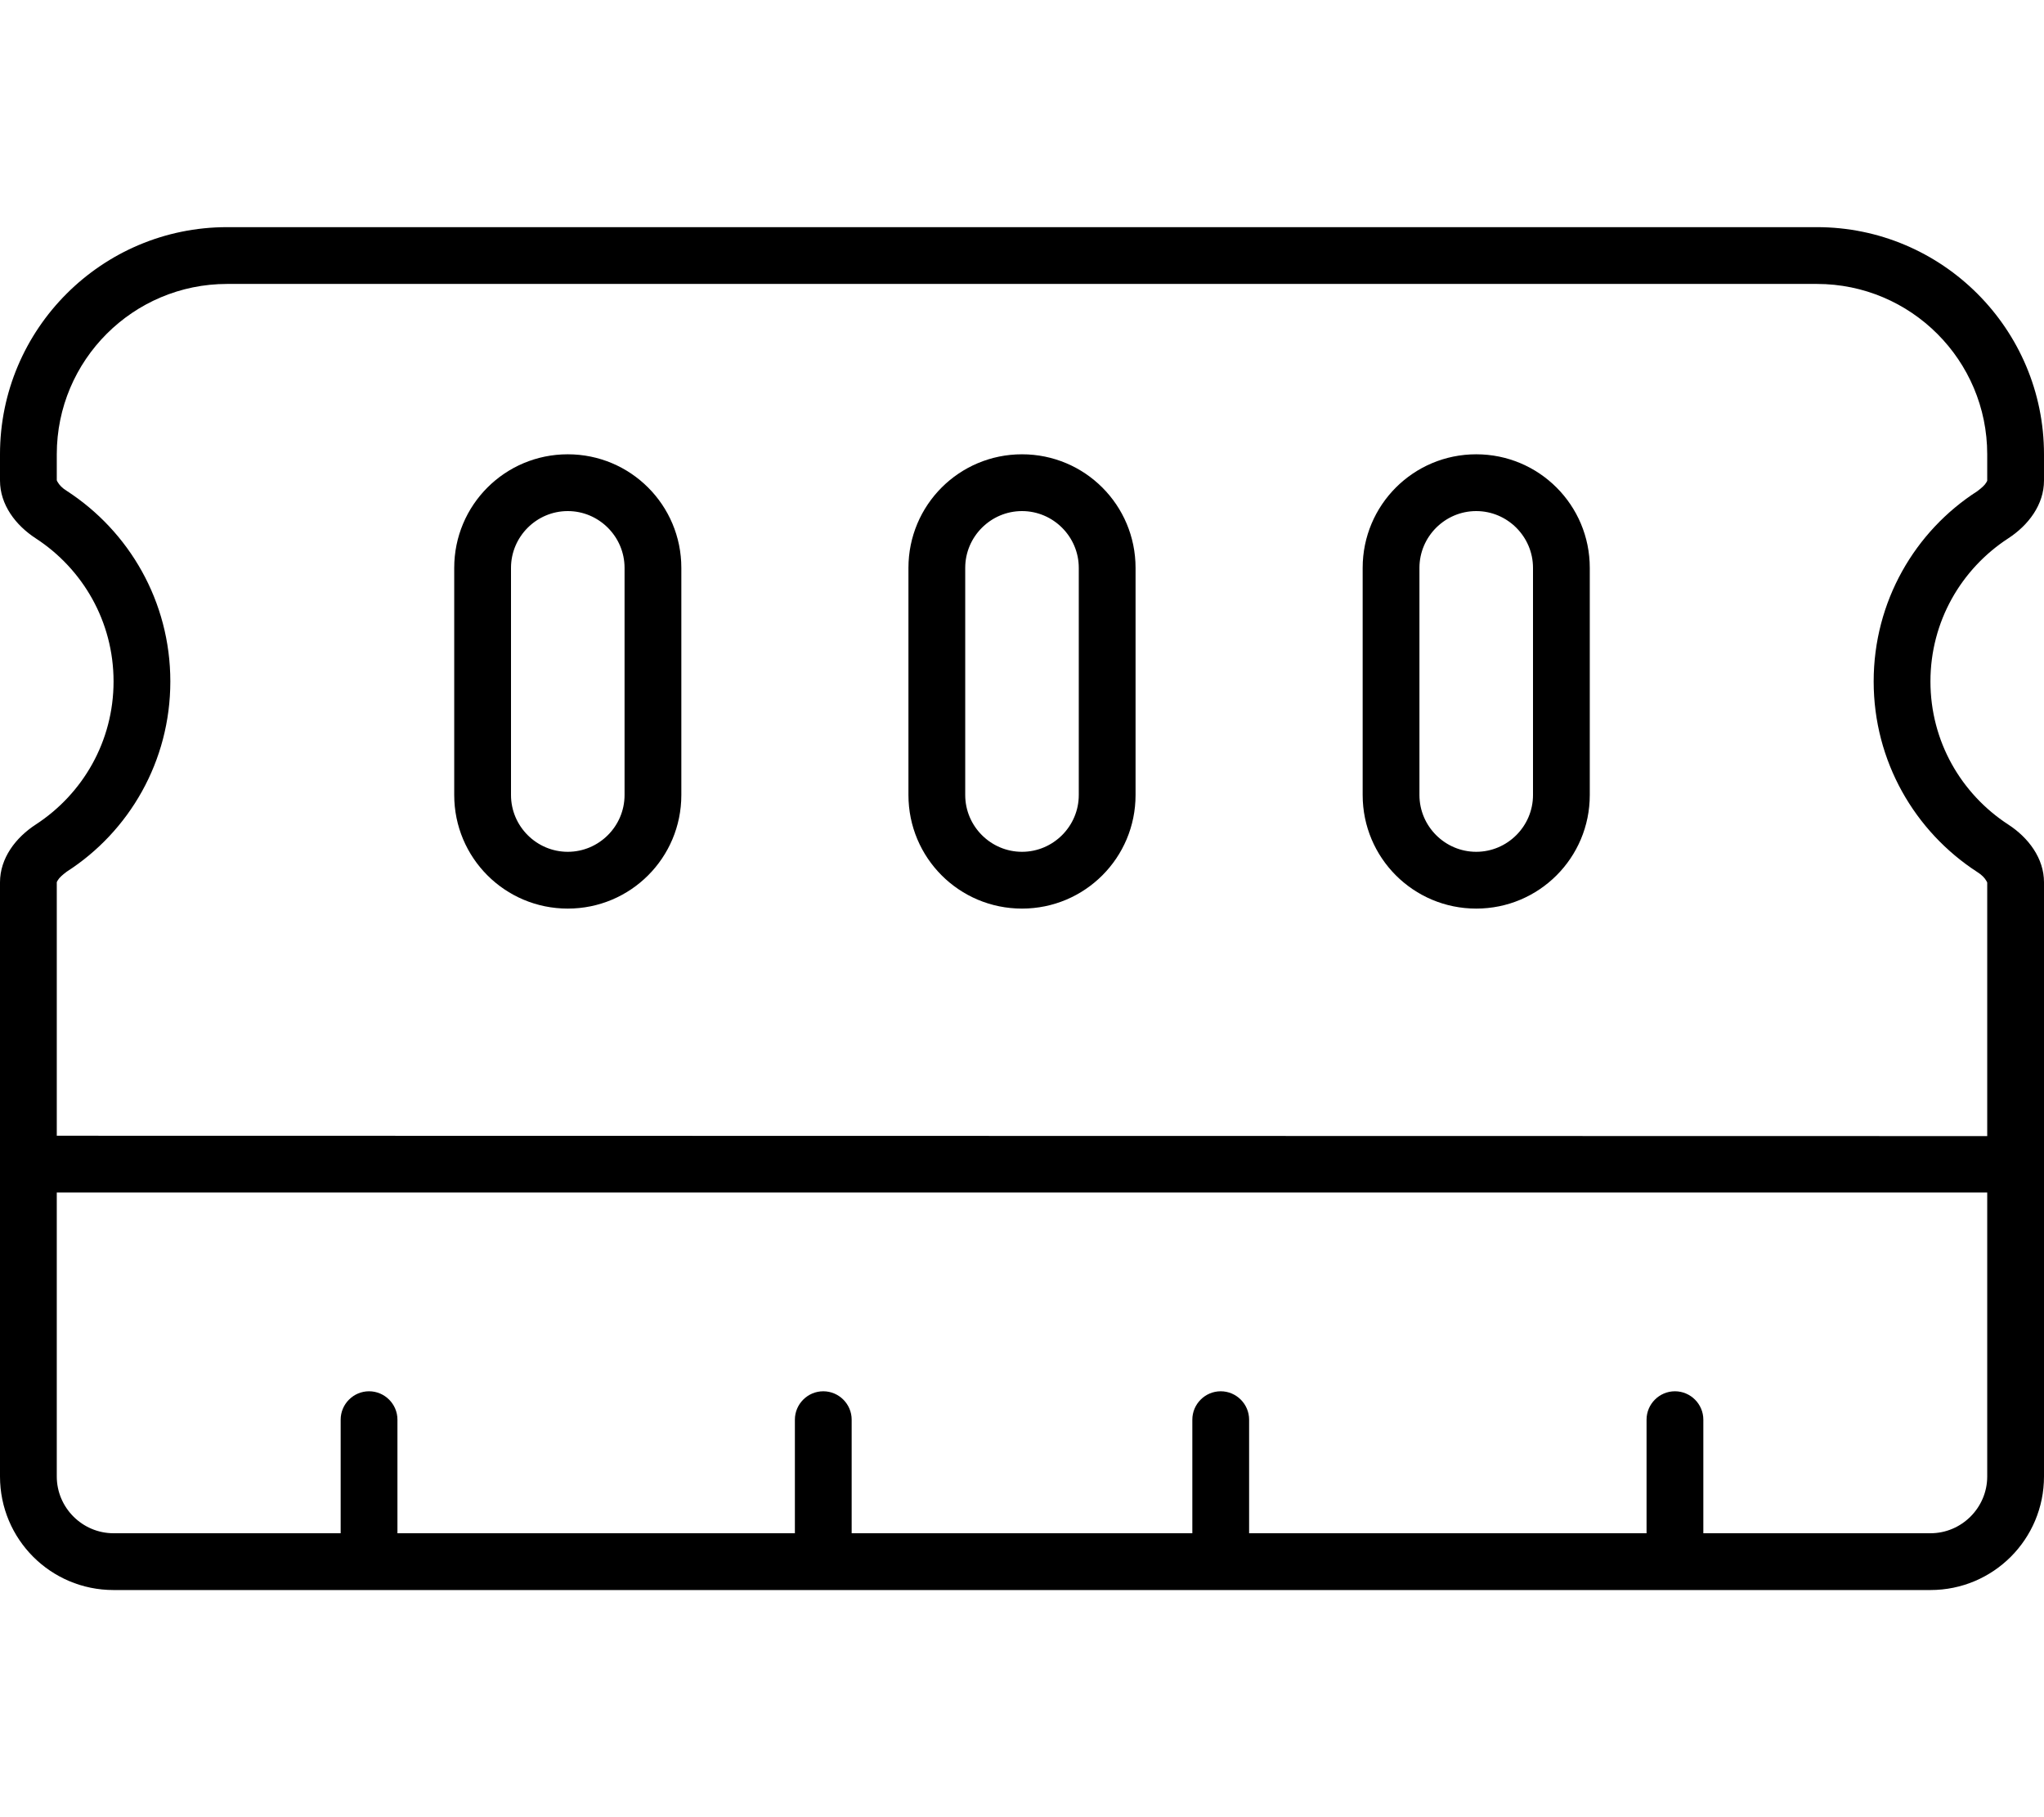 <svg xmlns="http://www.w3.org/2000/svg" viewBox="0 0 576 512"><!--! Font Awesome Pro 6.7.2 by @fontawesome - https://fontawesome.com License - https://fontawesome.com/license (Commercial License) Copyright 2024 Fonticons, Inc. --><path d="M16 128c0-26.5 21.5-48 48-48l448 0c26.5 0 48 21.5 48 48l0 7.4c0 .1-.1 .3-.3 .6c-.4 .7-1.3 1.5-2.5 2.4C539.6 149.7 528 169.5 528 192s11.6 42.3 29.2 53.7c1.3 .8 2.1 1.7 2.5 2.4c.2 .3 .3 .5 .3 .6l0 71.4L16 320l0-71.4c0-.1 .1-.3 .3-.6c.4-.7 1.3-1.5 2.5-2.4C36.4 234.3 48 214.5 48 192s-11.6-42.3-29.2-53.7c-1.3-.8-2.1-1.7-2.5-2.4c-.2-.3-.3-.5-.3-.6l0-7.4zm0 208l544 0 0 80c0 8.8-7.2 16-16 16l-64 0 0-32c0-4.4-3.6-8-8-8s-8 3.6-8 8l0 32-112 0 0-32c0-4.4-3.6-8-8-8s-8 3.6-8 8l0 32-96 0 0-32c0-4.4-3.6-8-8-8s-8 3.6-8 8l0 32-112 0 0-32c0-4.4-3.6-8-8-8s-8 3.6-8 8l0 32-64 0c-8.8 0-16-7.2-16-16l0-80zM32 448l72 0 128 0 112 0 128 0 72 0c17.7 0 32-14.3 32-32l0-167.4c0-6.8-4.4-12.6-10.1-16.3C552.7 223.7 544 208.9 544 192s8.7-31.7 21.9-40.3c5.7-3.7 10.1-9.5 10.1-16.3l0-7.4c0-35.3-28.7-64-64-64L64 64C28.7 64 0 92.7 0 128l0 7.4c0 6.8 4.4 12.6 10.1 16.3C23.3 160.3 32 175.1 32 192s-8.7 31.7-21.9 40.3C4.4 236 0 241.8 0 248.6L0 416c0 17.7 14.3 32 32 32zM160 144c8.8 0 16 7.2 16 16l0 64c0 8.8-7.2 16-16 16s-16-7.2-16-16l0-64c0-8.8 7.2-16 16-16zm128 0c8.8 0 16 7.2 16 16l0 64c0 8.8-7.2 16-16 16s-16-7.2-16-16l0-64c0-8.8 7.2-16 16-16zm128 0c8.8 0 16 7.2 16 16l0 64c0 8.8-7.2 16-16 16s-16-7.2-16-16l0-64c0-8.8 7.2-16 16-16zM160 128c-17.7 0-32 14.3-32 32l0 64c0 17.7 14.3 32 32 32s32-14.3 32-32l0-64c0-17.7-14.3-32-32-32zm128 0c-17.7 0-32 14.3-32 32l0 64c0 17.7 14.3 32 32 32s32-14.3 32-32l0-64c0-17.7-14.3-32-32-32zm128 0c-17.7 0-32 14.3-32 32l0 64c0 17.7 14.3 32 32 32s32-14.3 32-32l0-64c0-17.7-14.3-32-32-32z"/></svg>